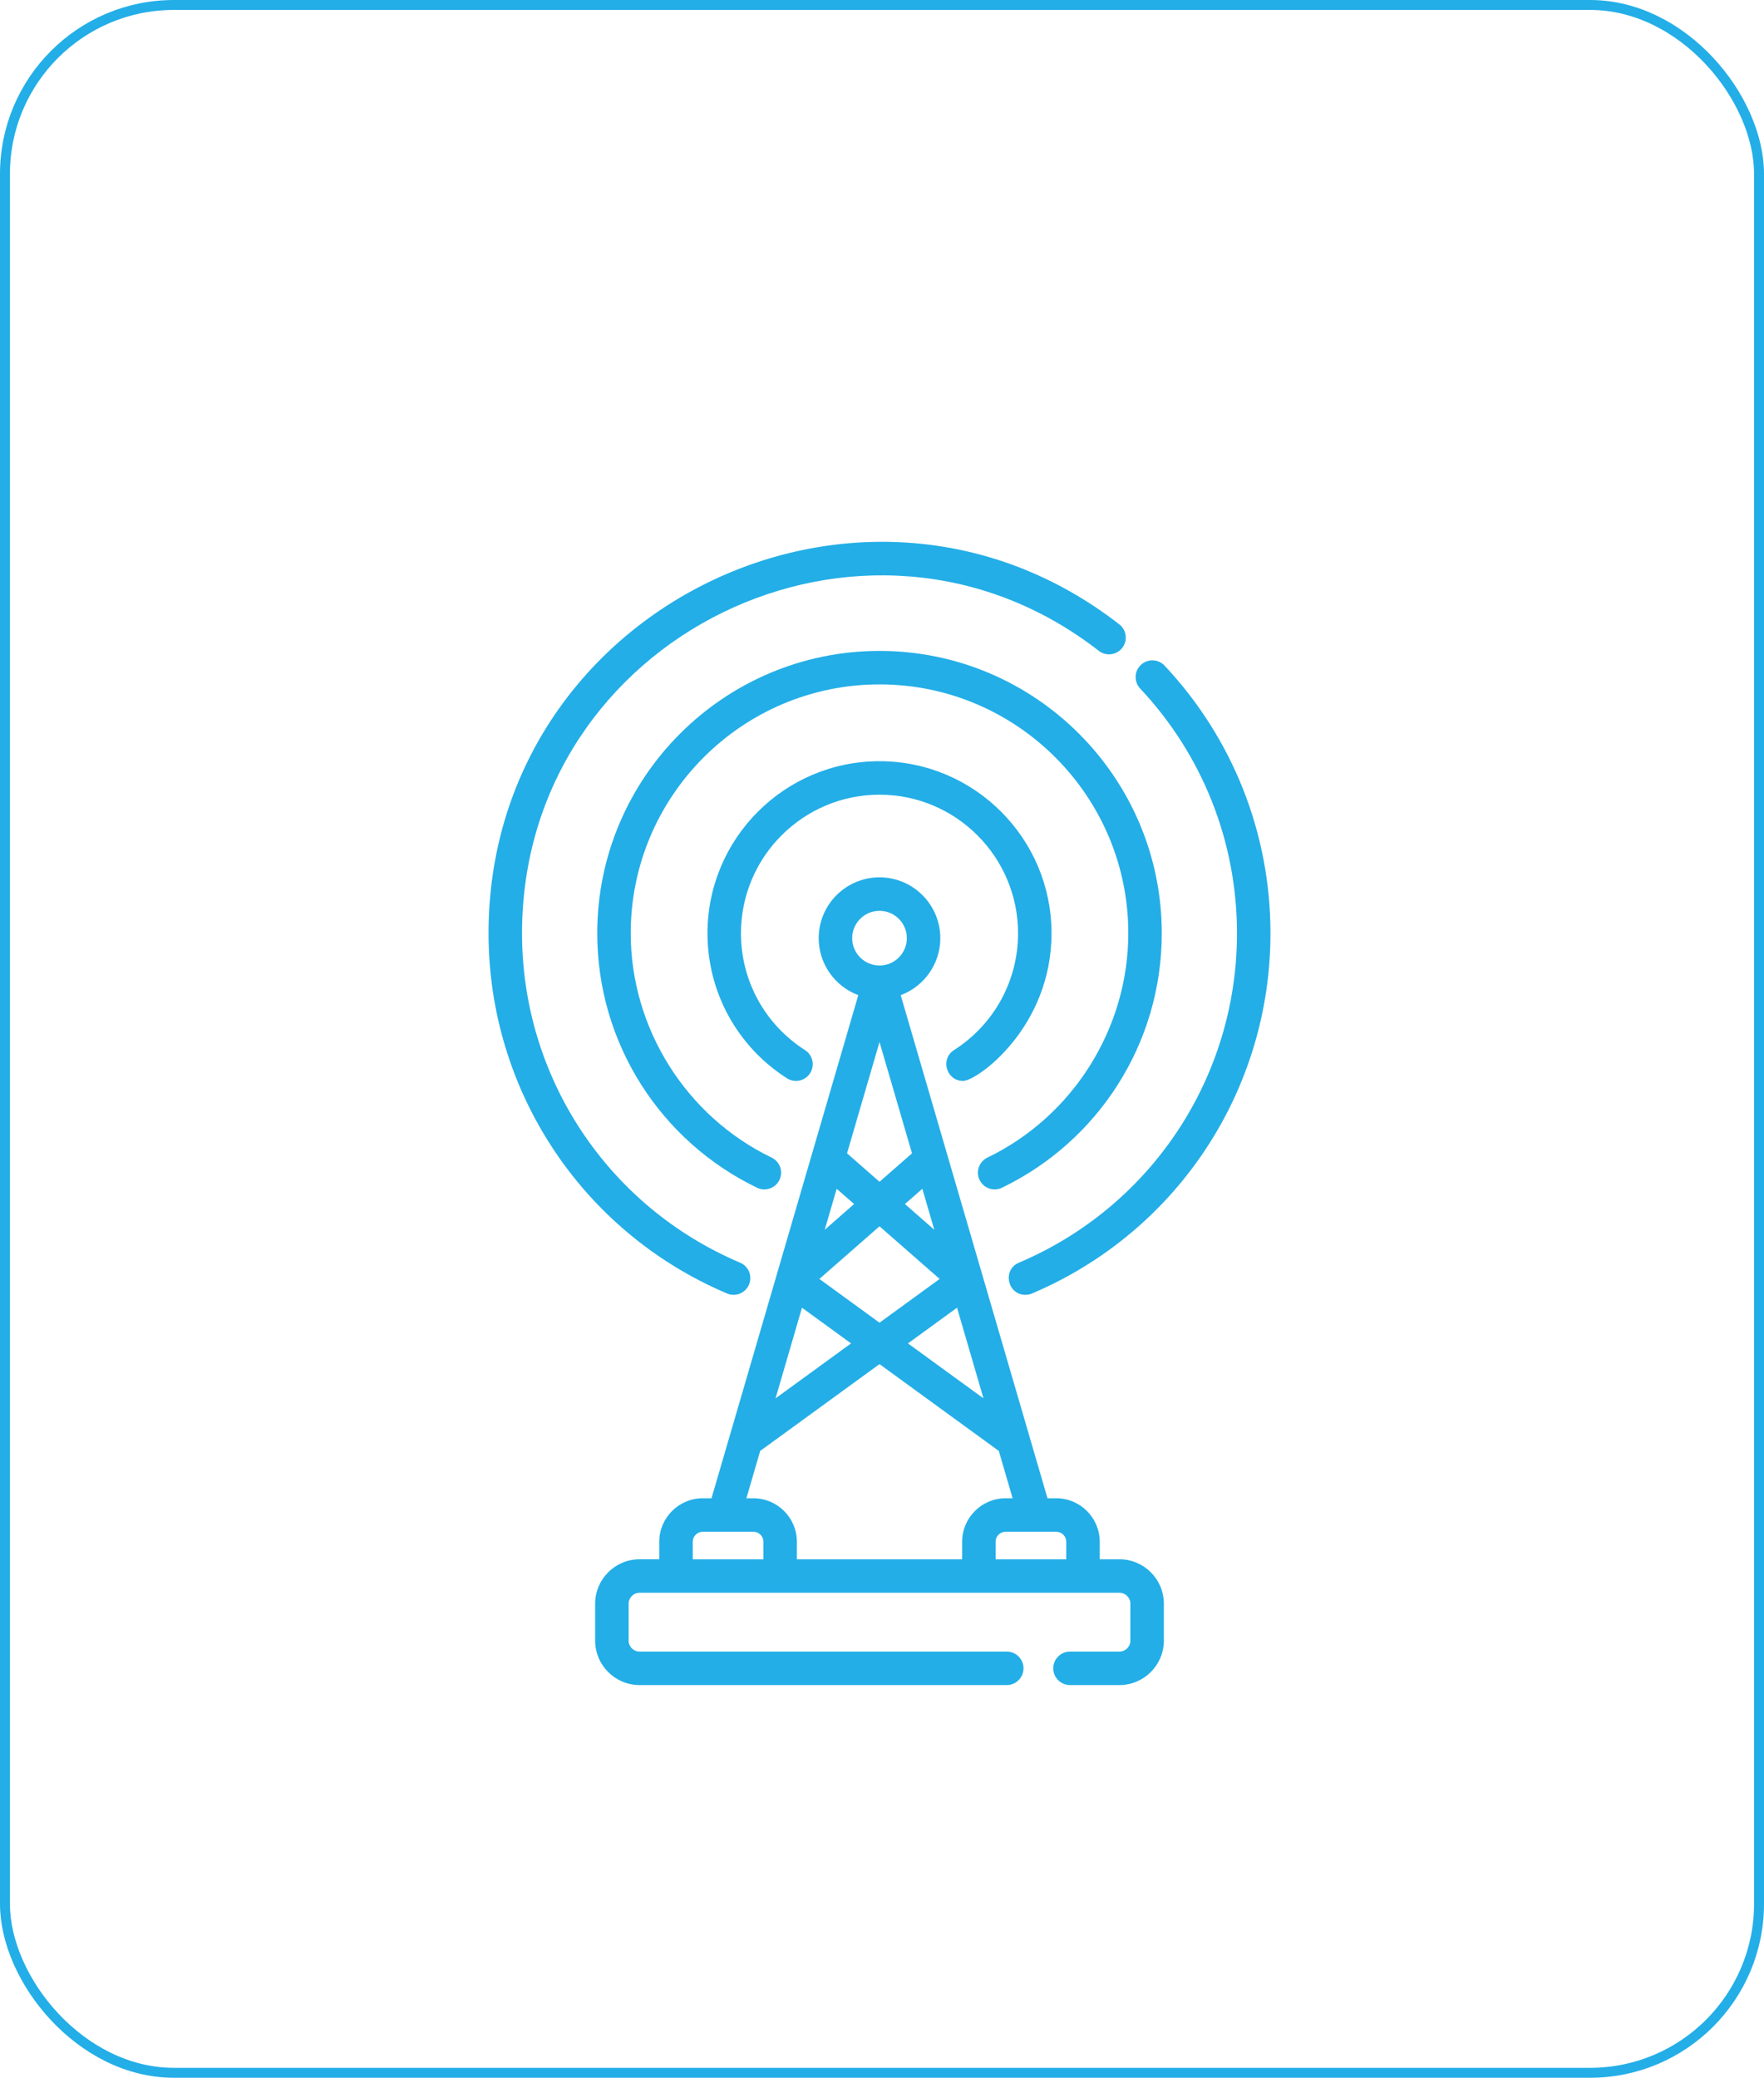 <svg xmlns="http://www.w3.org/2000/svg" width="355" height="418" viewBox="0 0 355 418" fill="none"><g clip-path="url(#clip0_116_12)"><path d="M146.318 260.225C148.027 260.951 150.007 260.153 150.733 258.438C151.459 256.726 150.659 254.748 148.946 254.023C122.284 242.722 105.056 216.71 105.056 187.754C105.056 127.992 174.099 94.356 221.124 130.929C222.593 132.071 224.709 131.807 225.851 130.338C226.992 128.87 226.728 126.754 225.26 125.612C173.788 85.578 98.319 122.446 98.319 187.754C98.319 219.42 117.16 247.866 146.318 260.225Z" fill="#23AEE7"></path><path d="M248.941 187.754C248.941 216.709 231.713 242.721 205.051 254.024C201.683 255.451 202.725 260.494 206.367 260.494C206.806 260.494 207.251 260.408 207.68 260.226C236.838 247.866 255.678 219.419 255.678 187.754C255.678 167.668 248.109 148.546 234.369 133.91C233.095 132.553 230.964 132.486 229.607 133.76C228.251 135.033 228.184 137.165 229.457 138.521C242.022 151.903 248.941 169.388 248.941 187.754Z" fill="#23AEE7"></path><path d="M201.637 238.95C220.899 229.664 233.803 210.051 233.803 187.754C233.803 156.432 208.321 130.95 176.999 130.95C145.677 130.95 120.194 156.432 120.194 187.754C120.194 210.007 133.058 229.644 152.36 238.95C154.041 239.76 156.051 239.05 156.857 237.379C157.665 235.704 156.961 233.69 155.286 232.882C138.061 224.578 126.931 206.863 126.931 187.754C126.931 160.146 149.392 137.687 177 137.687C204.607 137.687 227.067 160.147 227.067 187.754C227.067 206.865 215.937 224.578 198.713 232.882C197.037 233.69 196.333 235.703 197.141 237.379C197.949 239.056 199.963 239.757 201.637 238.95Z" fill="#23AEE7"></path><path d="M191.991 211.255C189.156 213.068 190.466 217.461 193.809 217.461C196.653 217.461 211.616 206.717 211.616 187.754C211.616 168.666 196.087 153.137 176.999 153.137C157.91 153.137 142.381 168.666 142.381 187.754C142.381 199.619 148.36 210.526 158.376 216.931C158.938 217.291 159.566 217.462 160.188 217.462C161.298 217.462 162.386 216.913 163.028 215.908C164.031 214.341 163.573 212.258 162.005 211.256C153.936 206.096 149.118 197.31 149.118 187.755C149.118 172.381 161.625 159.874 176.999 159.874C192.373 159.874 204.88 172.382 204.88 187.755C204.88 197.308 200.062 206.094 191.991 211.255Z" fill="#23AEE7"></path><path d="M225.283 313.693H221.319V310.175C221.319 305.346 217.391 301.417 212.562 301.417H210.805C209.44 296.742 182.714 205.166 181.265 200.205C185.915 198.469 189.235 193.984 189.235 188.737C189.235 181.989 183.745 176.5 176.998 176.5C170.25 176.5 164.76 181.989 164.76 188.737C164.76 193.984 168.081 198.468 172.73 200.204L143.19 301.417H141.432C136.604 301.417 132.675 305.346 132.675 310.174V313.692H128.712C123.783 313.692 119.772 317.703 119.772 322.631V330.06C119.772 334.989 123.783 339 128.712 339H202.608C204.469 339 205.976 337.492 205.976 335.631C205.976 333.771 204.469 332.263 202.608 332.263H128.714C127.499 332.263 126.511 331.275 126.511 330.06V322.632C126.511 321.418 127.499 320.43 128.714 320.43C131.466 320.43 224.755 320.43 225.283 320.43C226.497 320.43 227.485 321.418 227.485 322.632V330.061C227.485 331.276 226.498 332.264 225.283 332.264H215.335C213.474 332.264 211.966 333.772 211.966 335.632C211.966 337.493 213.474 339 215.335 339H225.283C230.212 339 234.222 334.99 234.222 330.061V322.632C234.222 317.703 230.212 313.693 225.283 313.693ZM168.38 239.159L171.885 242.226L165.975 247.401L168.38 239.159ZM188.023 247.401L182.112 242.227L185.617 239.159L188.023 247.401ZM176.999 237.75L170.462 232.027L176.999 209.627L183.536 232.026L176.999 237.75ZM161.398 263.081L171.273 270.264L156.075 281.319L161.398 263.081ZM164.898 257.296L176.999 246.703L189.1 257.297L176.999 266.099L164.898 257.296ZM192.599 263.081L197.922 281.319L182.725 270.264L192.599 263.081ZM176.999 183.237C180.032 183.237 182.5 185.705 182.5 188.737C182.5 191.771 180.032 194.238 176.999 194.238C173.966 194.238 171.498 191.771 171.498 188.737C171.498 185.704 173.965 183.237 176.999 183.237ZM152.988 291.896L176.999 274.43L201.008 291.896L203.787 301.418H202.382C197.553 301.418 193.625 305.347 193.625 310.175V313.693H160.371V310.175C160.371 305.347 156.442 301.418 151.613 301.418H150.208L152.988 291.896ZM139.413 313.693V310.175C139.413 309.061 140.32 308.154 141.434 308.154H151.614C152.728 308.154 153.635 309.06 153.635 310.175V313.693H139.413ZM200.362 313.693V310.175C200.362 309.061 201.268 308.154 202.383 308.154H212.562C213.677 308.154 214.583 309.06 214.583 310.175V313.693H200.362Z" fill="#23AEE7"></path></g><rect x="0.999" y="1" width="353" height="416" rx="34" stroke="#23AEE7" stroke-width="2"></rect><defs><clipPath id="clip0_116_12"><rect width="230" height="230" fill="white" transform="translate(61.999 109)"></rect></clipPath></defs></svg>